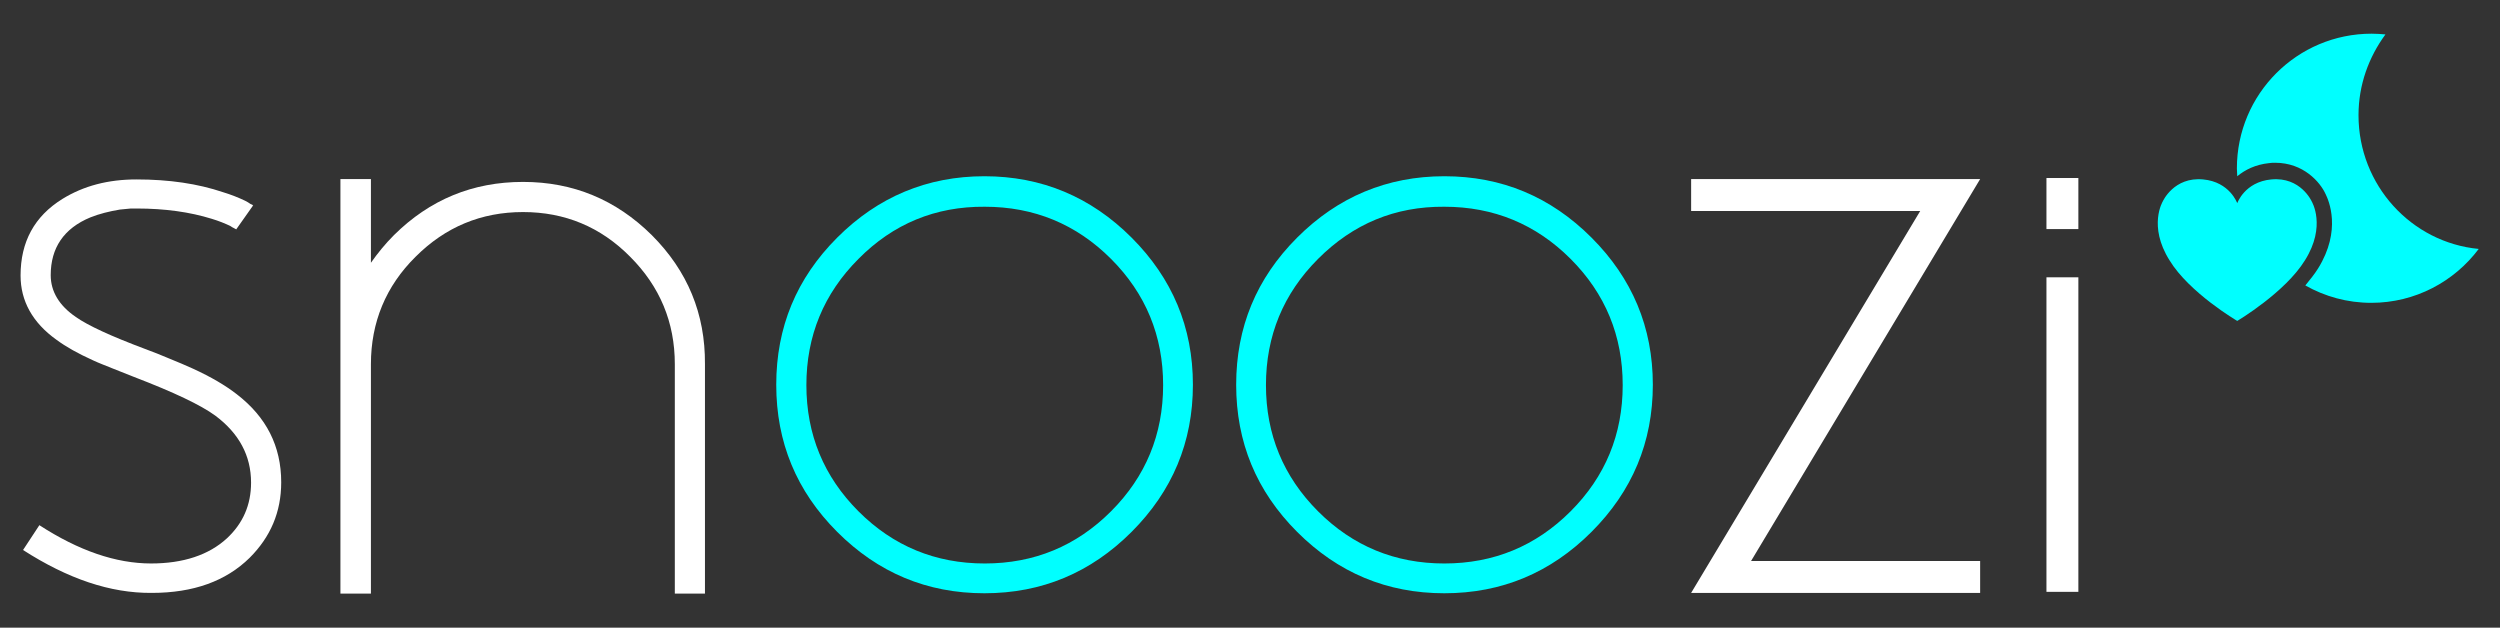 <svg xml:space="preserve" style="enable-background:new 0 0 705 177;" viewBox="0 0 705 177" y="0px" x="0px" xmlns:xlink="http://www.w3.org/1999/xlink" xmlns="http://www.w3.org/2000/svg" id="Ebene_1" version="1.1">
<rect x="0" y="0" width="705" height="177" fill="#333333" stroke="none"/>
<style type="text/css">
	.st0{fill:#00FFFF;}
	.st1{fill:#FFFFFF;}
</style>
<g>
	<path d="M665.1,32.5c0-8.6,2.9-16.4,7.6-22.8c-1.3-0.1-2.6-0.2-3.9-0.2c-21,0-38,17-38,38c0,0.7,0.1,1.4,0.1,2.2
		c2.2-1.8,5.1-3.3,9-3.7c0.6-0.1,1.1-0.1,1.7-0.1c8,0,12.7,5.5,14.2,8.8c0.9,1.8,4.6,10.2-2.1,21c-1,1.6-2.3,3.2-3.6,4.8
		c5.5,3.1,11.8,4.9,18.6,4.9c12.4,0,23.4-6,30.3-15.2C680,68.4,665.1,52.2,665.1,32.5z" class="st0"></path>
	<path d="M630.9,90.5c0,0,13.5-8,19.1-17.1c6.1-9.7,1.9-16.6,1.9-16.6s-3.1-7-11.4-6.2c-7.5,0.7-9.6,6.7-9.6,6.7
		s-2.1-6-9.6-6.7c-8.3-0.8-11.4,6.2-11.4,6.2s-4.2,6.9,1.9,16.6C617.4,82.6,630.9,90.5,630.9,90.5z" class="st0"></path>
	<path d="M6.5,155.1l4.6-7c11.1,7.2,21.6,10.8,31.5,10.8c9.1,0,16.3-2.4,21.4-7.1c4.5-4.2,6.8-9.4,6.8-15.7
		c0-7.6-3.4-13.9-10.1-18.9c-4.1-3-11.7-6.6-22.9-10.9L32,104c-2.2-0.9-4.1-1.6-5.8-2.4c-4.2-1.9-7.6-3.8-10.3-5.8
		C9.2,91,5.8,84.9,5.8,77.7c0-9.5,3.9-16.7,11.8-21.6c6-3.7,12.9-5.5,20.9-5.5c9.2,0,17.3,1.2,24.4,3.6c2.3,0.7,4.3,1.5,6.2,2.4
		c0.6,0.3,1.1,0.6,1.5,0.9c0.2,0.1,0.4,0.2,0.5,0.2l0.2,0.2h0.1l-4.8,6.8l-0.1-0.1c-0.1,0-0.2-0.1-0.4-0.2c-0.4-0.2-0.8-0.4-1.2-0.7
		c-1.5-0.7-3.2-1.4-5.2-2c-6.1-1.9-13.2-2.9-21.1-2.9h-1.7c-1,0.1-2.1,0.2-3.1,0.3c-3,0.5-5.8,1.2-8.3,2.2
		c-7.5,3.1-11.2,8.6-11.2,16.3c0,4.6,2.4,8.6,7.1,11.8c3.4,2.4,9.9,5.4,19.5,9l3.4,1.3l3.4,1.4c2.5,1,4.8,2,6.8,2.9
		c5,2.3,9.1,4.7,12.3,7.2c8.3,6.4,12.5,14.6,12.5,24.8c0,8.4-3,15.4-8.9,21.3c-6.7,6.6-15.9,9.9-27.6,9.9
		C31.1,167.3,19.1,163.2,6.5,155.1z" class="st1"></path>
	<path d="M183.8,66.3c-10.1-10-22.2-15-36.3-15c-14.2,0-26.3,5-36.4,15c-2.5,2.5-4.6,5.1-6.5,7.8V50.5H96v52.2v64.7h8.6
		v-64.7c0-11.8,4.2-22,12.6-30.3c8.4-8.4,18.5-12.6,30.3-12.6s21.9,4.2,30.2,12.6c8.4,8.4,12.6,18.5,12.6,30.3v64.7h8.5v-64.7
		C198.9,88.5,193.9,76.4,183.8,66.3z" class="st1"></path>
	<path d="M236.1,150c-11.5-11.5-17.2-25.3-17.2-41.5s5.7-30,17.2-41.5s25.4-17.3,41.5-17.3s30,5.8,41.5,17.3
		s17.3,25.3,17.3,41.5s-5.8,30-17.3,41.5s-25.3,17.3-41.5,17.3S247.6,161.5,236.1,150z M242.1,73c-9.8,9.8-14.7,21.7-14.7,35.6
		s4.9,25.8,14.7,35.6s21.7,14.7,35.6,14.7s25.8-4.9,35.6-14.7c9.8-9.8,14.7-21.7,14.7-35.6s-4.9-25.8-14.7-35.6
		c-9.8-9.8-21.7-14.7-35.6-14.7C263.8,58.2,251.9,63.1,242.1,73z" class="st0"></path>
	<path d="M365.8,150c-11.5-11.5-17.2-25.3-17.2-41.5s5.7-30,17.2-41.5s25.4-17.3,41.5-17.3c16.2,0,30,5.8,41.5,17.3
		s17.3,25.3,17.3,41.5s-5.8,30-17.3,41.5s-25.3,17.3-41.5,17.3C391.1,167.3,377.3,161.5,365.8,150z M371.7,73
		c-9.8,9.8-14.7,21.7-14.7,35.6s4.9,25.8,14.7,35.6c9.8,9.8,21.7,14.7,35.6,14.7s25.8-4.9,35.6-14.7c9.8-9.8,14.7-21.7,14.7-35.6
		s-4.9-25.8-14.7-35.6c-9.8-9.8-21.7-14.7-35.6-14.7C393.4,58.2,381.6,63.1,371.7,73z" class="st0"></path>
	<path d="M558.4,50.5l-64.6,107.7h64.6v9h-81.5l64.6-107.7h-64.6v-9H558.4z" class="st1"></path>
	<path d="M577.1,78.2h9v88.7h-9V78.2z" class="st1"></path>
	<rect height="14.4" width="9" class="st1" y="50.2" x="577.1"></rect>
</g>
</svg>
